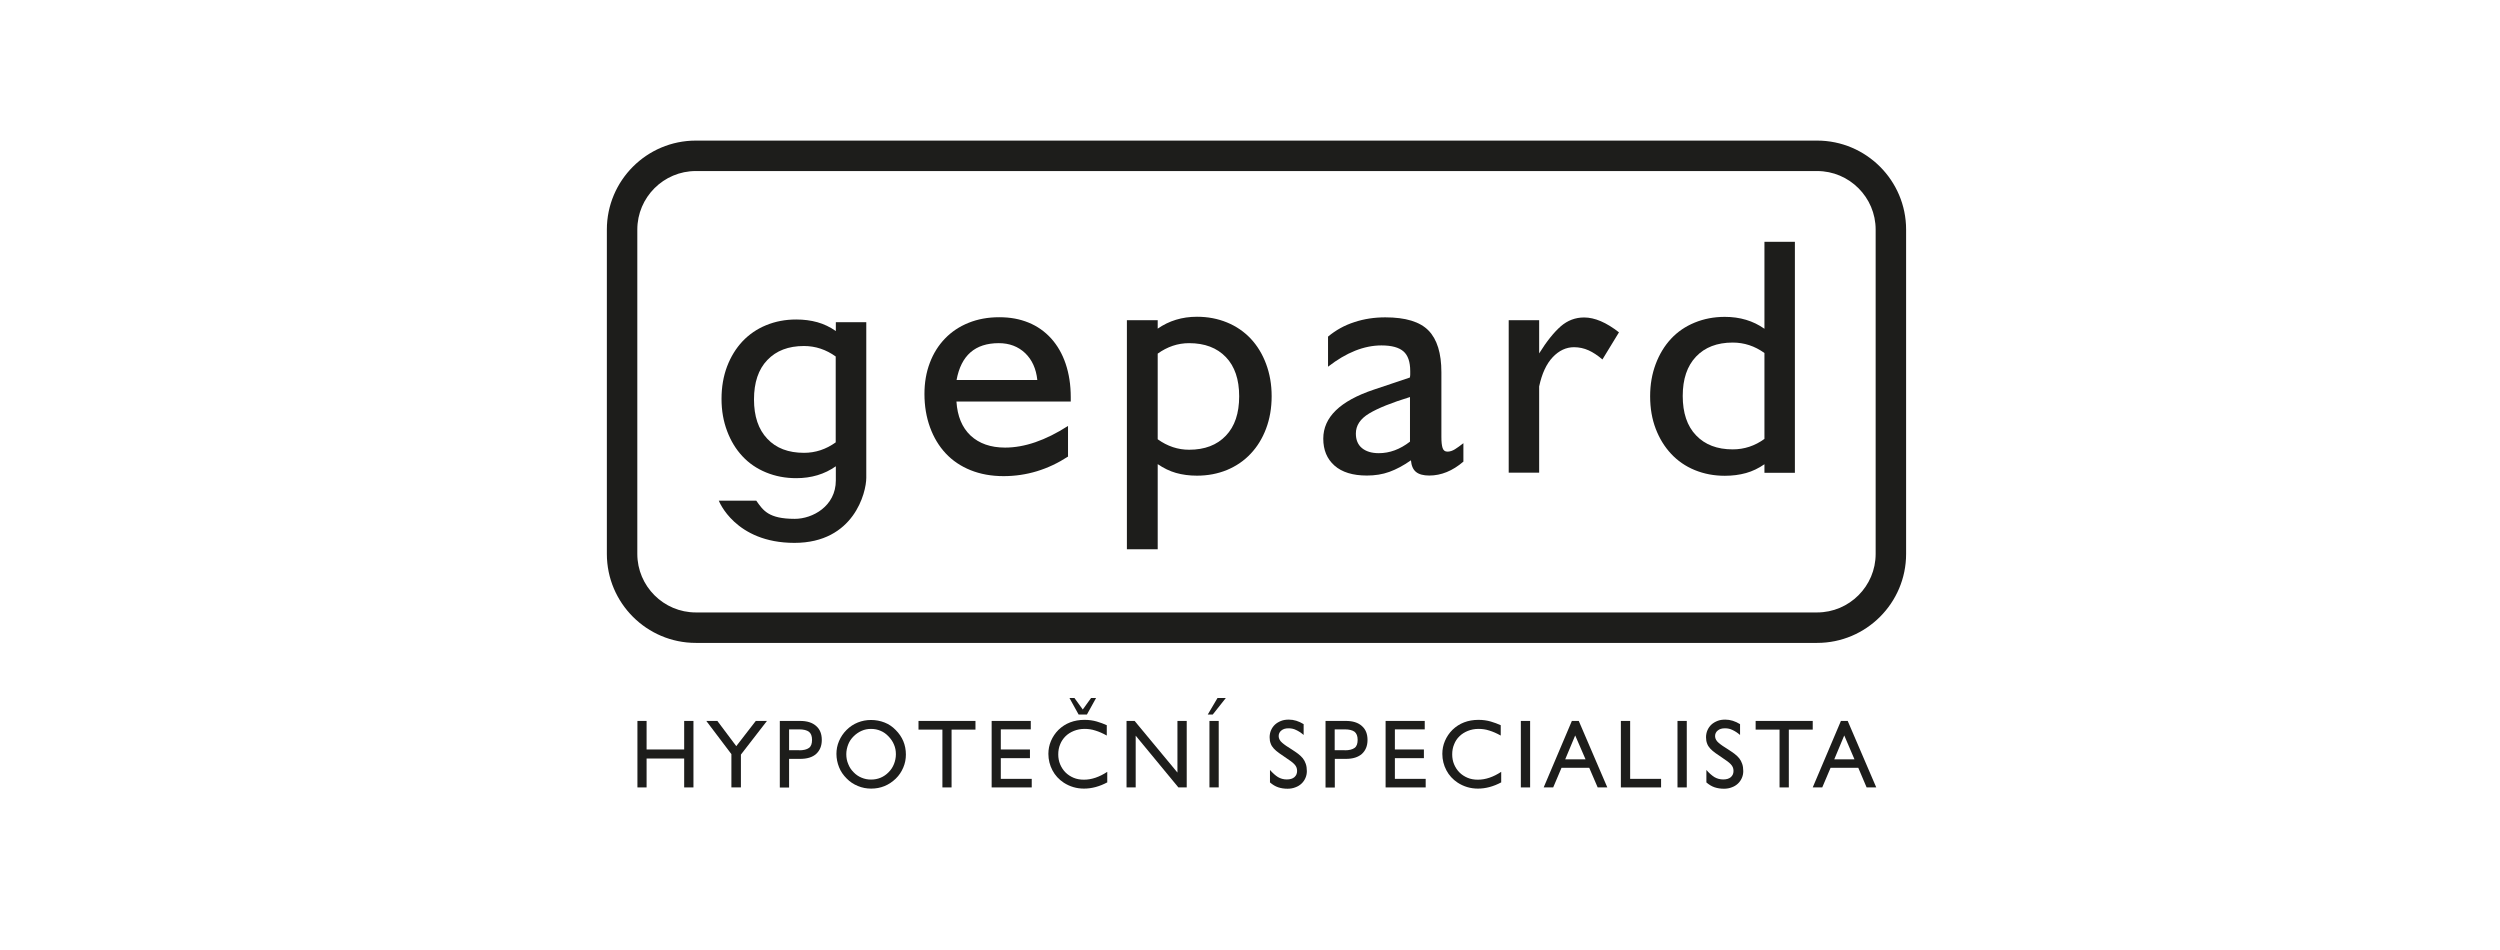 <?xml version="1.0" encoding="UTF-8"?>
<svg xmlns="http://www.w3.org/2000/svg" id="a" data-name="Layer 1" width="210.18" height="79.86" viewBox="0 0 210.18 79.86">
  <defs>
    <style>
      .b {
        fill: #1d1d1b;
      }
    </style>
  </defs>
  <path class="b" d="M89.8,38.38c-1.69,1.1-3.5,1.65-5.43,1.65-1.02,0-1.95-.17-2.77-.5-.82-.33-1.52-.8-2.09-1.41-.57-.61-1.01-1.34-1.32-2.19-.31-.85-.47-1.79-.47-2.81,0-.95.15-1.82.45-2.61.3-.8.73-1.48,1.28-2.05.55-.57,1.21-1.01,1.98-1.32.77-.31,1.62-.47,2.57-.47s1.73.15,2.47.45c.74.3,1.37.75,1.9,1.33.53.59.94,1.3,1.22,2.13.28.83.43,1.77.43,2.81v.37h-9.61c.08,1.23.47,2.18,1.19,2.86.72.67,1.69,1.01,2.9,1.01,1.63,0,3.39-.6,5.29-1.82v2.56ZM87.21,31.95c-.1-.95-.44-1.7-1.02-2.26-.59-.56-1.33-.84-2.22-.84-1.99,0-3.17,1.03-3.55,3.1h6.8Z"></path>
  <path class="b" d="M94.74,26.92h2.59v.71c.95-.66,2.05-1,3.3-1,.91,0,1.75.16,2.53.48.78.32,1.44.78,1.99,1.36.55.59.98,1.29,1.29,2.12.31.83.47,1.73.47,2.72s-.16,1.91-.47,2.73c-.31.82-.74,1.52-1.29,2.1-.55.59-1.21,1.04-1.99,1.37-.78.32-1.62.48-2.53.48-.64,0-1.23-.08-1.76-.23-.53-.15-1.04-.4-1.54-.74v7.16h-2.59v-19.28ZM97.33,36.93c.82.59,1.7.88,2.64.88,1.31,0,2.34-.39,3.09-1.18.75-.78,1.12-1.89,1.12-3.31s-.37-2.52-1.12-3.3c-.75-.78-1.78-1.17-3.09-1.17-.95,0-1.83.3-2.64.88v7.19Z"></path>
  <path class="b" d="M123.03,38.81c-.91.78-1.87,1.17-2.87,1.17-.49,0-.86-.1-1.11-.3-.25-.2-.39-.53-.43-.98-.63.44-1.23.76-1.81.97-.58.21-1.21.31-1.89.31-1.19,0-2.1-.28-2.73-.84-.63-.56-.94-1.31-.94-2.26,0-1.8,1.41-3.17,4.24-4.12l3.04-1.02c.02-.09.03-.18.03-.27v-.27c0-.78-.19-1.33-.57-1.66-.38-.33-.99-.5-1.85-.5-1.46,0-2.96.6-4.49,1.79v-2.53c.66-.55,1.4-.96,2.22-1.22.81-.27,1.68-.4,2.59-.4,1.71,0,2.92.37,3.64,1.11.72.74,1.08,1.91,1.08,3.5v5.43c0,.42.03.73.1.94.07.21.2.31.41.31s.42-.07.63-.2c.21-.13.44-.3.71-.51v1.56ZM118.54,33.38c-1.53.47-2.68.93-3.43,1.38-.75.45-1.12,1.01-1.12,1.69,0,.53.17.94.51,1.22.34.28.81.43,1.42.43.91,0,1.78-.32,2.62-.97v-3.75Z"></path>
  <path class="b" d="M126.84,26.92h2.56v2.79c.64-1.03,1.25-1.78,1.82-2.28.57-.49,1.22-.74,1.96-.74.89,0,1.87.42,2.93,1.25l-1.39,2.28c-.4-.34-.79-.6-1.17-.77-.38-.17-.79-.26-1.22-.26-.66,0-1.26.28-1.79.84-.53.56-.91,1.38-1.14,2.46v7.25h-2.56v-12.82Z"></path>
  <path class="b" d="M148.34,39.03c-.49.34-1.01.59-1.55.74-.54.15-1.13.23-1.78.23-.91,0-1.75-.16-2.53-.48-.78-.32-1.44-.78-1.99-1.37-.55-.59-.98-1.29-1.29-2.1-.31-.81-.47-1.72-.47-2.73s.16-1.89.47-2.72c.31-.82.74-1.53,1.29-2.12.55-.59,1.21-1.04,1.99-1.36.78-.32,1.62-.48,2.53-.48,1.27,0,2.38.33,3.33,1v-7.31h2.56v19.42h-2.56v-.71ZM148.34,29.68c-.81-.59-1.71-.88-2.67-.88-1.31,0-2.34.4-3.08,1.18-.75.79-1.12,1.89-1.12,3.31s.37,2.53,1.12,3.31c.75.79,1.78,1.18,3.08,1.18.97,0,1.86-.29,2.67-.88v-7.22Z"></path>
  <path class="b" d="M70.27,27.12v.71c-.49-.34-1.01-.59-1.55-.74-.54-.15-1.13-.23-1.78-.23-.91,0-1.75.16-2.53.48-.78.32-1.44.78-1.99,1.36-.55.59-.98,1.29-1.29,2.1-.31.82-.47,1.73-.47,2.73s.16,1.89.47,2.71c.31.83.74,1.53,1.29,2.12.55.59,1.21,1.04,1.99,1.36.78.32,1.62.48,2.53.48,1.27,0,2.38-.33,3.33-1v1.19c0,2.17-1.96,3.23-3.45,3.23-2.22,0-2.66-.71-3.24-1.53h-3.15s1.35,3.55,6.36,3.55,6.04-4.25,6.04-5.47v-13.08h-2.56ZM67.59,38.07c-1.31,0-2.34-.39-3.08-1.18-.75-.79-1.12-1.89-1.12-3.31s.37-2.53,1.12-3.31c.75-.79,1.78-1.18,3.08-1.18.97,0,1.86.3,2.67.88v7.22c-.82.59-1.71.88-2.67.88"></path>
  <path class="b" d="M152.77,54.05H58.5c-4.12,0-7.48-3.35-7.48-7.48v-27.27c0-4.12,3.35-7.48,7.48-7.48h94.27c4.12,0,7.48,3.35,7.48,7.48v27.27c0,4.12-3.35,7.48-7.48,7.48M58.5,14.38c-2.71,0-4.92,2.21-4.92,4.92v27.27c0,2.71,2.21,4.92,4.92,4.92h94.27c2.71,0,4.92-2.21,4.92-4.92v-27.27c0-2.71-2.21-4.92-4.92-4.92H58.5Z"></path>
  <polygon class="b" points="53.59 60.61 54.36 60.61 54.36 63.01 57.52 63.01 57.52 60.61 58.3 60.61 58.3 66.2 57.52 66.2 57.52 63.77 54.36 63.77 54.36 66.2 53.59 66.2 53.59 60.61"></polygon>
  <polygon class="b" points="61.49 63.4 59.38 60.61 60.31 60.61 61.9 62.73 63.54 60.61 64.48 60.61 62.29 63.44 62.29 66.2 61.49 66.2 61.49 63.4"></polygon>
  <path class="b" d="M67.19,63.08c.37,0,.64-.07.82-.2.18-.13.26-.36.26-.68s-.09-.54-.26-.68c-.18-.13-.45-.2-.82-.2h-.85v1.75h.85ZM65.56,60.61h1.71c.58,0,1.03.14,1.35.43.32.28.47.67.47,1.17s-.16.88-.47,1.17c-.31.28-.76.42-1.35.42h-.93v2.41h-.78v-5.59Z"></path>
  <path class="b" d="M71.15,63.41c0,.29.05.56.16.82.1.26.25.49.45.69.19.2.42.36.67.46.26.11.52.16.8.16.58,0,1.08-.21,1.48-.62.2-.2.35-.43.45-.69.1-.25.16-.53.16-.82s-.05-.56-.16-.81c-.1-.25-.26-.48-.46-.69-.2-.21-.42-.37-.67-.47-.25-.11-.52-.16-.8-.16s-.54.05-.79.16c-.25.11-.48.27-.68.47-.2.2-.35.42-.45.68-.1.26-.16.53-.16.82M70.32,63.39c0-.38.07-.74.22-1.09.15-.35.36-.66.63-.93.28-.28.6-.49.95-.63.35-.14.72-.21,1.11-.21s.77.07,1.13.21c.36.14.67.35.94.63.57.57.86,1.26.86,2.07,0,.38-.07.74-.22,1.09s-.35.66-.63.93c-.58.56-1.27.84-2.07.84-.39,0-.76-.07-1.12-.22-.36-.15-.67-.35-.94-.63-.28-.28-.5-.59-.64-.95-.14-.35-.22-.73-.22-1.13"></path>
  <polygon class="b" points="79.23 61.34 77.22 61.34 77.22 60.61 82.01 60.61 82.01 61.34 80 61.34 80 66.2 79.23 66.2 79.23 61.34"></polygon>
  <polygon class="b" points="83.37 60.61 86.66 60.61 86.66 61.32 84.14 61.32 84.14 63.01 86.59 63.01 86.59 63.74 84.14 63.74 84.14 65.48 86.74 65.48 86.74 66.2 83.37 66.2 83.37 60.61"></polygon>
  <path class="b" d="M89.91,58.68h.42l.7.97.7-.97h.42l-.77,1.39h-.7l-.77-1.39ZM93.1,65.77c-.65.35-1.31.53-1.97.53-.62,0-1.19-.17-1.7-.5-.41-.27-.73-.62-.95-1.04-.22-.42-.34-.88-.34-1.38,0-.38.07-.74.22-1.09.15-.35.36-.66.63-.93.58-.56,1.31-.84,2.19-.84.38,0,.72.05,1.03.14.3.09.58.19.84.31v.87c-.34-.19-.66-.33-.96-.42-.3-.1-.6-.14-.91-.14-.33,0-.62.06-.9.17-.27.11-.51.26-.7.45-.19.19-.35.42-.45.68-.11.26-.16.54-.16.84s.05.58.16.84c.11.26.26.49.45.68.19.19.42.34.68.45.26.11.55.16.87.16.64,0,1.29-.22,1.96-.66v.9Z"></path>
  <polygon class="b" points="94.71 60.61 95.39 60.61 98.99 64.95 98.99 60.61 99.77 60.61 99.77 66.2 99.07 66.2 95.48 61.85 95.48 66.2 94.71 66.2 94.71 60.61"></polygon>
  <path class="b" d="M102.36,58.68h.7l-1.1,1.39h-.42l.82-1.39ZM101.68,60.61h.78v5.59h-.78v-5.59Z"></path>
  <path class="b" d="M106.75,64.71c.24.28.47.48.69.62.22.13.47.2.74.2s.49-.06.64-.19c.15-.13.23-.3.23-.53,0-.11-.02-.22-.06-.31-.04-.09-.1-.18-.18-.26s-.17-.16-.28-.24c-.11-.08-.24-.17-.39-.27-.23-.15-.43-.29-.61-.42-.18-.13-.32-.25-.44-.38-.12-.13-.21-.27-.26-.42-.06-.15-.09-.33-.09-.53s.04-.41.12-.59c.08-.18.19-.34.33-.47.14-.13.31-.23.51-.31.2-.08.42-.11.66-.11.42,0,.83.13,1.24.38v.91c-.22-.19-.44-.33-.64-.42-.2-.1-.41-.14-.63-.14-.26,0-.46.06-.61.19-.15.12-.22.28-.22.47,0,.11.03.21.08.3.05.09.12.18.22.26.09.08.21.17.34.26.13.09.28.18.45.29.2.13.38.25.54.37.16.12.29.25.4.38.11.14.19.29.25.47.06.17.09.38.09.61,0,.21-.04.4-.12.58-.08.18-.19.34-.33.47-.14.13-.31.24-.51.31-.2.08-.42.12-.66.12-.29,0-.55-.04-.79-.12-.24-.08-.47-.22-.69-.41v-1.05Z"></path>
  <path class="b" d="M113.06,63.08c.37,0,.64-.07.82-.2.18-.13.26-.36.26-.68s-.09-.54-.26-.68c-.18-.13-.45-.2-.82-.2h-.85v1.75h.85ZM111.44,60.61h1.71c.58,0,1.03.14,1.35.43.32.28.47.67.47,1.17s-.16.88-.47,1.17c-.32.28-.76.42-1.35.42h-.93v2.41h-.78v-5.59Z"></path>
  <polygon class="b" points="116.49 60.61 119.78 60.61 119.78 61.32 117.27 61.32 117.27 63.01 119.71 63.01 119.71 63.74 117.27 63.74 117.27 65.48 119.86 65.48 119.86 66.2 116.49 66.2 116.49 60.61"></polygon>
  <path class="b" d="M126.22,65.77c-.65.35-1.31.53-1.97.53-.62,0-1.19-.17-1.7-.5-.41-.27-.73-.62-.95-1.04-.22-.42-.34-.88-.34-1.38,0-.38.07-.74.22-1.09.15-.35.36-.66.63-.93.58-.56,1.31-.84,2.19-.84.38,0,.72.05,1.03.14.3.09.58.19.84.31v.87c-.34-.19-.66-.33-.96-.42-.3-.1-.6-.14-.91-.14-.33,0-.62.06-.9.17-.27.11-.51.26-.7.45-.2.19-.35.42-.45.68-.11.26-.16.54-.16.84s.05.58.16.84c.11.26.26.49.45.68.19.19.42.34.68.45.26.11.55.16.87.16.64,0,1.29-.22,1.96-.66v.9Z"></path>
  <rect class="b" x="127.86" y="60.61" width=".78" height="5.59"></rect>
  <path class="b" d="M133.3,63.84l-.87-2.01-.84,2.01h1.71ZM132.16,60.61h.57l2.4,5.59h-.81l-.71-1.65h-2.33l-.7,1.65h-.8l2.37-5.59Z"></path>
  <polygon class="b" points="136.27 60.61 137.05 60.61 137.05 65.48 139.65 65.48 139.65 66.2 136.27 66.2 136.27 60.61"></polygon>
  <rect class="b" x="141.03" y="60.61" width=".78" height="5.59"></rect>
  <path class="b" d="M143.44,64.71c.24.28.47.48.69.62.22.13.47.2.74.2s.49-.06.64-.19c.15-.13.23-.3.23-.53,0-.11-.02-.22-.06-.31-.04-.09-.1-.18-.18-.26-.08-.08-.17-.16-.28-.24-.11-.08-.24-.17-.39-.27-.23-.15-.43-.29-.61-.42-.18-.13-.32-.25-.44-.38-.12-.13-.21-.27-.26-.42-.06-.15-.09-.33-.09-.53s.04-.41.12-.59c.08-.18.19-.34.33-.47.14-.13.31-.23.51-.31.2-.08.42-.11.66-.11.42,0,.83.13,1.24.38v.91c-.22-.19-.44-.33-.64-.42-.2-.1-.41-.14-.63-.14-.26,0-.46.06-.61.19-.15.12-.22.28-.22.47,0,.11.03.21.08.3.05.09.12.18.22.26.09.08.21.17.34.26.13.09.28.18.45.29.2.13.38.25.54.37.16.12.29.25.4.38.11.14.19.29.25.47.06.17.09.38.09.61,0,.21-.04.4-.12.58-.08.18-.19.34-.33.47-.14.13-.31.24-.51.31-.2.08-.42.12-.66.12-.29,0-.55-.04-.79-.12-.24-.08-.47-.22-.69-.41v-1.05Z"></path>
  <polygon class="b" points="149.61 61.34 147.6 61.34 147.6 60.61 152.4 60.61 152.4 61.34 150.39 61.34 150.39 66.2 149.61 66.2 149.61 61.34"></polygon>
  <path class="b" d="M155.91,63.84l-.86-2.01-.84,2.01h1.71ZM154.77,60.61h.57l2.4,5.59h-.81l-.7-1.65h-2.33l-.7,1.65h-.8l2.37-5.59Z"></path>
</svg>
